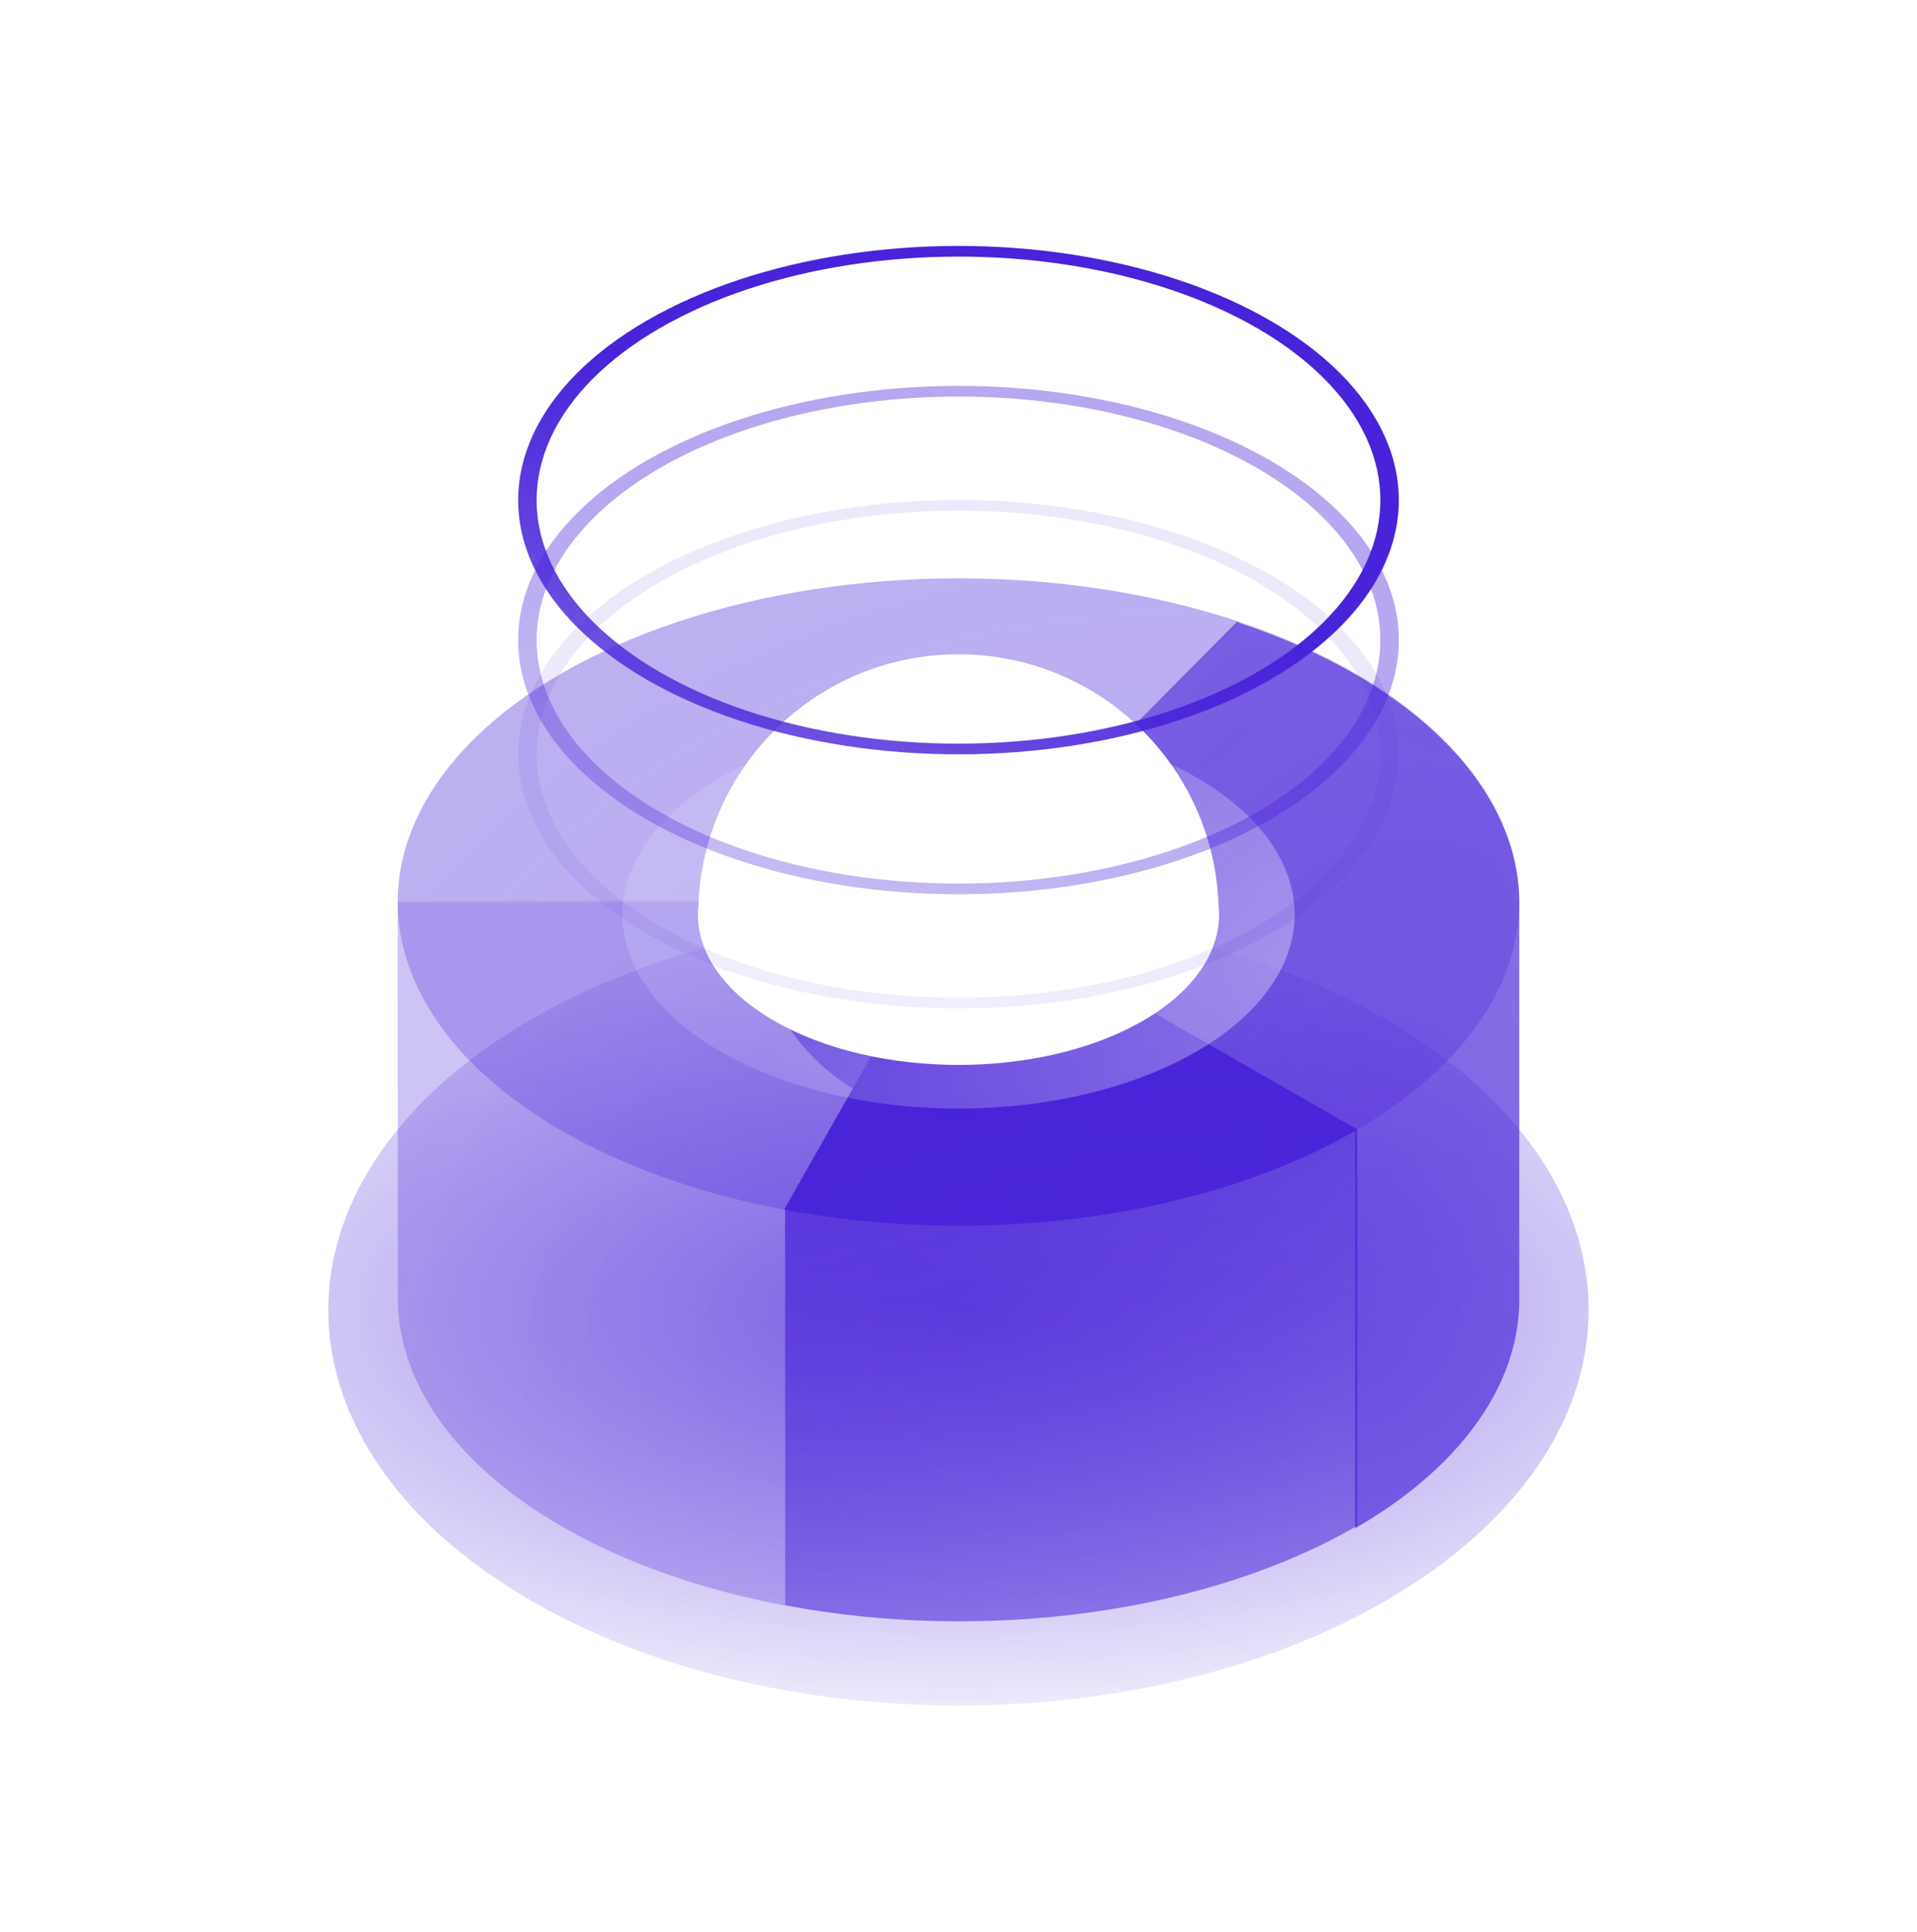 <svg width="127" height="128" viewBox="0 0 127 128" fill="none" xmlns="http://www.w3.org/2000/svg">
<circle cx="63.467" cy="60.596" r="13.47" fill="url(#paint0_linear)"/>
<g opacity="0.6" filter="url(#filter0_f)">
<path d="M93.019 68.272C109.322 78.507 109.322 95.1 93.019 105.335C76.715 115.57 50.282 115.57 33.979 105.335C17.675 95.1 17.675 78.507 33.979 68.272C50.282 58.037 76.715 58.037 93.019 68.272Z" fill="url(#paint1_radial)"/>
</g>
<path opacity="0.3" d="M89.77 74.935C93.806 72.605 96.859 69.768 98.689 66.646C100.52 63.525 101.08 60.201 100.325 56.934C99.571 53.667 97.523 50.544 94.34 47.808C91.156 45.072 86.924 42.797 81.971 41.158L63.5 59.768L89.77 74.935Z" fill="url(#paint2_radial)"/>
<path opacity="0.4" d="M82.094 41.199C76.451 39.315 70.048 38.322 63.53 38.319C57.011 38.316 50.606 39.303 44.958 41.182C39.309 43.06 34.616 45.764 31.349 49.02C28.083 52.277 26.358 55.973 26.349 59.737L63.5 59.768L82.094 41.199Z" fill="url(#paint3_radial)"/>
<path opacity="0.3" d="M26.349 59.768C26.349 64.305 28.84 68.724 33.464 72.392C38.089 76.059 44.608 78.786 52.085 80.18L63.5 59.768L26.349 59.768Z" fill="url(#paint4_radial)"/>
<path d="M63.559 59.714L89.921 74.828L89.921 101.097C85.068 103.919 78.951 105.906 72.255 106.837C65.559 107.768 58.547 107.605 52.001 106.368V80.099L63.559 59.714Z" fill="url(#paint5_linear)"/>
<path opacity="0.3" d="M63.499 59.714L51.985 80.121V106.376C44.423 104.953 37.852 102.167 33.239 98.427C28.625 94.687 26.211 90.191 26.354 85.6L26.348 59.714H63.499Z" fill="url(#paint6_radial)"/>
<path d="M51.944 80.152C58.489 81.389 65.502 81.552 72.198 80.621C78.894 79.69 85.01 77.703 89.863 74.881L63.502 59.768L51.944 80.152Z" fill="url(#paint7_radial)"/>
<path opacity="0.7" d="M94.34 47.876C97.523 50.612 99.571 53.735 100.325 57.002C100.539 57.928 100.647 58.859 100.651 59.788L100.651 86.493H100.646C100.577 88.695 99.92 90.885 98.69 92.983C96.859 96.105 93.807 98.942 89.77 101.272L89.77 75.003L63.5 59.837L81.971 41.226C86.924 42.865 91.156 45.14 94.34 47.876Z" fill="url(#paint8_radial)"/>
<g opacity="0.4" filter="url(#filter1_f)">
<circle r="18.184" transform="matrix(0.866 -0.5 0.866 0.5 63.5 60.596)" fill="url(#paint9_radial)"/>
</g>
<g filter="url(#filter2_d)">
<path fill-rule="evenodd" clip-rule="evenodd" d="M46.267 60.005C46.578 50.756 54.173 43.354 63.498 43.354C72.805 43.354 80.39 50.729 80.728 59.954C81.034 62.714 79.361 65.534 75.707 67.644C68.965 71.536 58.034 71.536 51.293 67.644C47.661 65.547 45.986 62.749 46.267 60.005Z" fill="white"/>
</g>
<circle opacity="0.4" r="23.32" transform="matrix(0.866 0.5 -0.866 0.5 63.5 42.411)" stroke="url(#paint10_linear)"/>
<circle r="23.32" transform="matrix(0.866 0.5 -0.866 0.5 63.5 33.139)" stroke="url(#paint11_linear)"/>
<circle opacity="0.1" r="23.32" transform="matrix(0.866 0.5 -0.866 0.5 63.5 49.972)" stroke="url(#paint12_linear)"/>
<defs>
<filter id="filter0_f" x="13.052" y="51.897" width="100.893" height="69.814" filterUnits="userSpaceOnUse" color-interpolation-filters="sRGB">
<feFlood flood-opacity="0" result="BackgroundImageFix"/>
<feBlend mode="normal" in="SourceGraphic" in2="BackgroundImageFix" result="shape"/>
<feGaussianBlur stdDeviation="4.35" result="effect1_foregroundBlur"/>
</filter>
<filter id="filter1_f" x="37.228" y="43.737" width="52.542" height="33.717" filterUnits="userSpaceOnUse" color-interpolation-filters="sRGB">
<feFlood flood-opacity="0" result="BackgroundImageFix"/>
<feBlend mode="normal" in="SourceGraphic" in2="BackgroundImageFix" result="shape"/>
<feGaussianBlur stdDeviation="2" result="effect1_foregroundBlur"/>
</filter>
<filter id="filter2_d" x="43.236" y="40.354" width="40.527" height="33.209" filterUnits="userSpaceOnUse" color-interpolation-filters="sRGB">
<feFlood flood-opacity="0" result="BackgroundImageFix"/>
<feColorMatrix in="SourceAlpha" type="matrix" values="0 0 0 0 0 0 0 0 0 0 0 0 0 0 0 0 0 0 127 0" result="hardAlpha"/>
<feOffset/>
<feGaussianBlur stdDeviation="1.5"/>
<feColorMatrix type="matrix" values="0 0 0 0 1 0 0 0 0 1 0 0 0 0 1 0 0 0 1 0"/>
<feBlend mode="normal" in2="BackgroundImageFix" result="effect1_dropShadow"/>
<feBlend mode="normal" in="SourceGraphic" in2="effect1_dropShadow" result="shape"/>
</filter>
<linearGradient id="paint0_linear" x1="62.873" y1="44.345" x2="75.207" y2="107.923" gradientUnits="userSpaceOnUse">
<stop stop-color="#4823D9"/>
<stop offset="1" stop-color="#4823D9" stop-opacity="0"/>
</linearGradient>
<radialGradient id="paint1_radial" cx="0" cy="0" r="1" gradientUnits="userSpaceOnUse" gradientTransform="translate(63.498 86.803) scale(74.06 31.515)">
<stop stop-color="#4823D9"/>
<stop offset="1" stop-color="#4823D9" stop-opacity="0"/>
</radialGradient>
<radialGradient id="paint2_radial" cx="0" cy="0" r="1" gradientUnits="userSpaceOnUse" gradientTransform="translate(68.467 71.249) rotate(163.751) scale(52.272 34.905)">
<stop stop-color="#4823D9"/>
<stop offset="1" stop-color="#4823D9" stop-opacity="0.9"/>
</radialGradient>
<radialGradient id="paint3_radial" cx="0" cy="0" r="1" gradientUnits="userSpaceOnUse" gradientTransform="translate(68.467 71.249) rotate(163.751) scale(52.272 34.905)">
<stop stop-color="#4823D9"/>
<stop offset="1" stop-color="#4823D9" stop-opacity="0.9"/>
</radialGradient>
<radialGradient id="paint4_radial" cx="0" cy="0" r="1" gradientUnits="userSpaceOnUse" gradientTransform="translate(68.467 71.249) rotate(163.751) scale(52.272 34.905)">
<stop stop-color="#4823D9"/>
<stop offset="1" stop-color="#4823D9" stop-opacity="0.9"/>
</radialGradient>
<linearGradient id="paint5_linear" x1="70.126" y1="54.791" x2="97.048" y2="165.067" gradientUnits="userSpaceOnUse">
<stop stop-color="#4823D9"/>
<stop offset="1" stop-color="#4823D9" stop-opacity="0"/>
</linearGradient>
<radialGradient id="paint6_radial" cx="0" cy="0" r="1" gradientUnits="userSpaceOnUse" gradientTransform="translate(53.71 89.67) rotate(104.682) scale(34.666 28.625)">
<stop stop-color="#4823D9"/>
<stop offset="1" stop-color="#4823D9" stop-opacity="0.9"/>
</radialGradient>
<radialGradient id="paint7_radial" cx="0" cy="0" r="1" gradientUnits="userSpaceOnUse" gradientTransform="translate(69.989 97.712) rotate(164.417) scale(46.563 32.203)">
<stop stop-color="#4823D9"/>
<stop offset="1" stop-color="#4823D9" stop-opacity="0.9"/>
</radialGradient>
<radialGradient id="paint8_radial" cx="0" cy="0" r="1" gradientUnits="userSpaceOnUse" gradientTransform="translate(90.862 79.774) rotate(101.508) scale(44.038 28.996)">
<stop stop-color="#4823D9"/>
<stop offset="1" stop-color="#4823D9" stop-opacity="0.9"/>
</radialGradient>
<radialGradient id="paint9_radial" cx="0" cy="0" r="1" gradientUnits="userSpaceOnUse" gradientTransform="translate(15.991 20.377) rotate(85.691) scale(29.19 44.627)">
<stop stop-color="white"/>
<stop offset="1" stop-color="white" stop-opacity="0.35"/>
</radialGradient>
<linearGradient id="paint10_linear" x1="22.771" y1="-4.915" x2="44.581" y2="107.509" gradientUnits="userSpaceOnUse">
<stop stop-color="#4823D9"/>
<stop offset="1" stop-color="#4823D9" stop-opacity="0"/>
</linearGradient>
<linearGradient id="paint11_linear" x1="22.771" y1="-4.915" x2="44.581" y2="107.509" gradientUnits="userSpaceOnUse">
<stop stop-color="#4823D9"/>
<stop offset="1" stop-color="#4823D9" stop-opacity="0"/>
</linearGradient>
<linearGradient id="paint12_linear" x1="22.771" y1="-4.915" x2="44.581" y2="107.508" gradientUnits="userSpaceOnUse">
<stop stop-color="#4823D9"/>
<stop offset="1" stop-color="#4823D9" stop-opacity="0"/>
</linearGradient>
</defs>
</svg>
